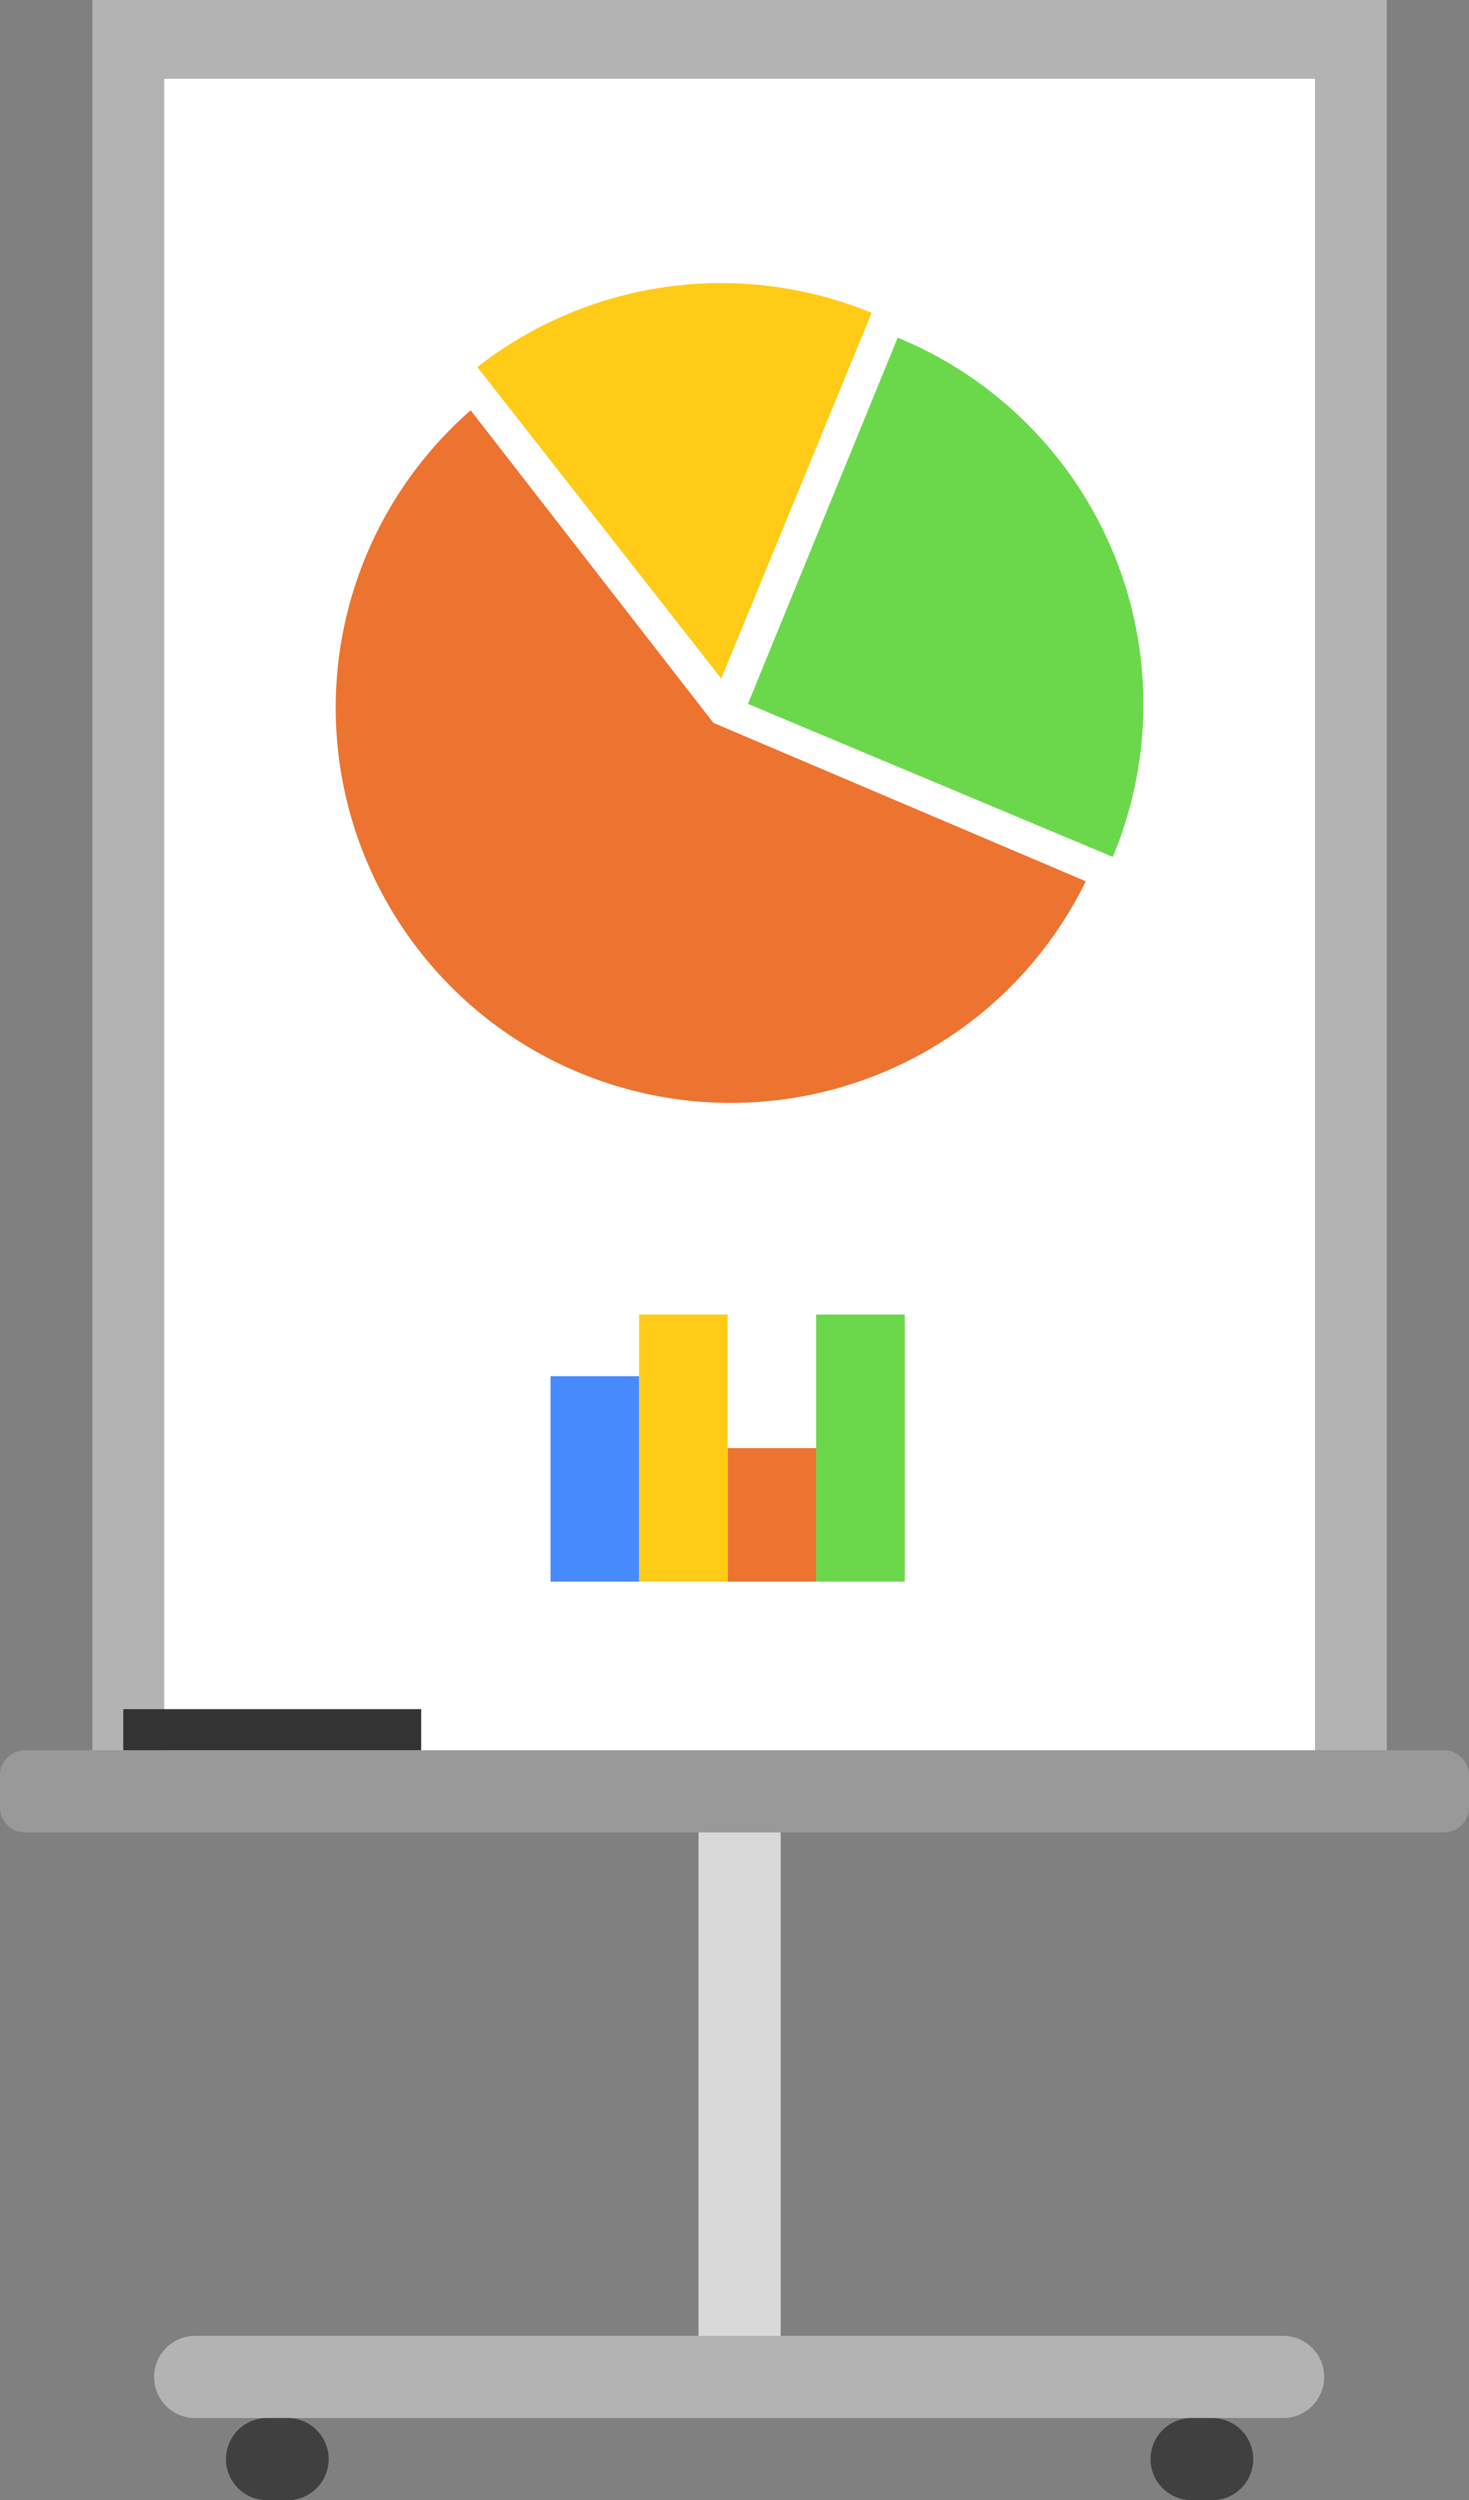 <svg id="Group_372" data-name="Group 372" xmlns="http://www.w3.org/2000/svg" width="141.192" height="240.273" viewBox="0 0 141.192 240.273">
  <rect x="0" y="0" width="141.192" height="240.273" fill="#808080" stroke="none"/>
  <path id="Path_973" data-name="Path 973" d="M381.126,756.158h7.9v64.175h-7.9Z" transform="translate(-313.99 -591.907)" fill="#d9d9d9"/>
  <path id="Path_974" data-name="Path 974" d="M365.4,778.21a3.95,3.95,0,0,1,3.952-3.949H474a3.951,3.951,0,0,1,0,7.9H369.349a3.953,3.953,0,0,1-3.952-3.952" transform="translate(-350.589 -549.784)" fill="#b3b3b3"/>
  <path id="Path_975" data-name="Path 975" d="M363.616,706.787H488.024v173.14H363.616Z" transform="translate(-354.733 -706.787)" fill="#b3b3b3"/>
  <path id="Path_976" data-name="Path 976" d="M365.692,709.063h110.6V869.9h-110.6Z" transform="translate(-349.903 -701.491)" fill="#fff"/>
  <path id="Path_977" data-name="Path 977" d="M373.394,784.53h-1.976a3.947,3.947,0,0,1,0-7.894h1.976a3.947,3.947,0,1,1,0,7.894m88.864,0h-1.976a3.947,3.947,0,1,1,0-7.894h1.976a3.947,3.947,0,1,1,0,7.894" transform="translate(-345.751 -544.258)" fill="#404040"/>
  <path id="Path_978" data-name="Path 978" d="M360.946,762.824v-3.061a2.415,2.415,0,0,1,2.412-2.419H499.713a2.427,2.427,0,0,1,2.425,2.419h0v3.061a2.425,2.425,0,0,1-2.425,2.422H363.365a2.421,2.421,0,0,1-2.419-2.422h0" transform="translate(-360.946 -589.145)" fill="#999"/>
  <path id="Path_979" data-name="Path 979" d="M364.507,756.158h28.634v3.949H364.507Z" transform="translate(-352.66 -591.907)" fill="#333"/>
  <g id="Group_371" data-name="Group 371" transform="translate(32.267 27.201)">
    <path id="Path_980" data-name="Path 980" d="M406.944,748.674l-23.328-30.035A37.976,37.976,0,1,0,442.738,763.9Z" transform="translate(-370.645 -706.409)" fill="#ec7330"/>
    <path id="Path_981" data-name="Path 981" d="M417.623,766.443a38.082,38.082,0,0,0-20.677-49.9l-14.392,35.195Z" transform="translate(-342.934 -711.294)" fill="#6bd84b"/>
    <path id="Path_982" data-name="Path 982" d="M412.638,717.824a38.064,38.064,0,0,0-37.9,5.213l23.444,29.938Z" transform="translate(-361.128 -714.963)" fill="#ffcb16"/>
  </g>
  <path id="Path_983" data-name="Path 983" d="M384.526,744.759h8.514v25.67h-8.514Z" transform="translate(-306.078 -618.431)" fill="#6bd84b"/>
  <path id="Path_984" data-name="Path 984" d="M381.968,748.618h8.51V761.45h-8.51Z" transform="translate(-312.031 -609.452)" fill="#ec7330"/>
  <path id="Path_985" data-name="Path 985" d="M379.409,744.759h8.514v25.67h-8.514Z" transform="translate(-317.985 -618.431)" fill="#ffcb16"/>
  <path id="Path_986" data-name="Path 986" d="M376.851,746.54h8.51v19.745h-8.51Z" transform="translate(-323.937 -614.287)" fill="#478afe"/>
</svg>
